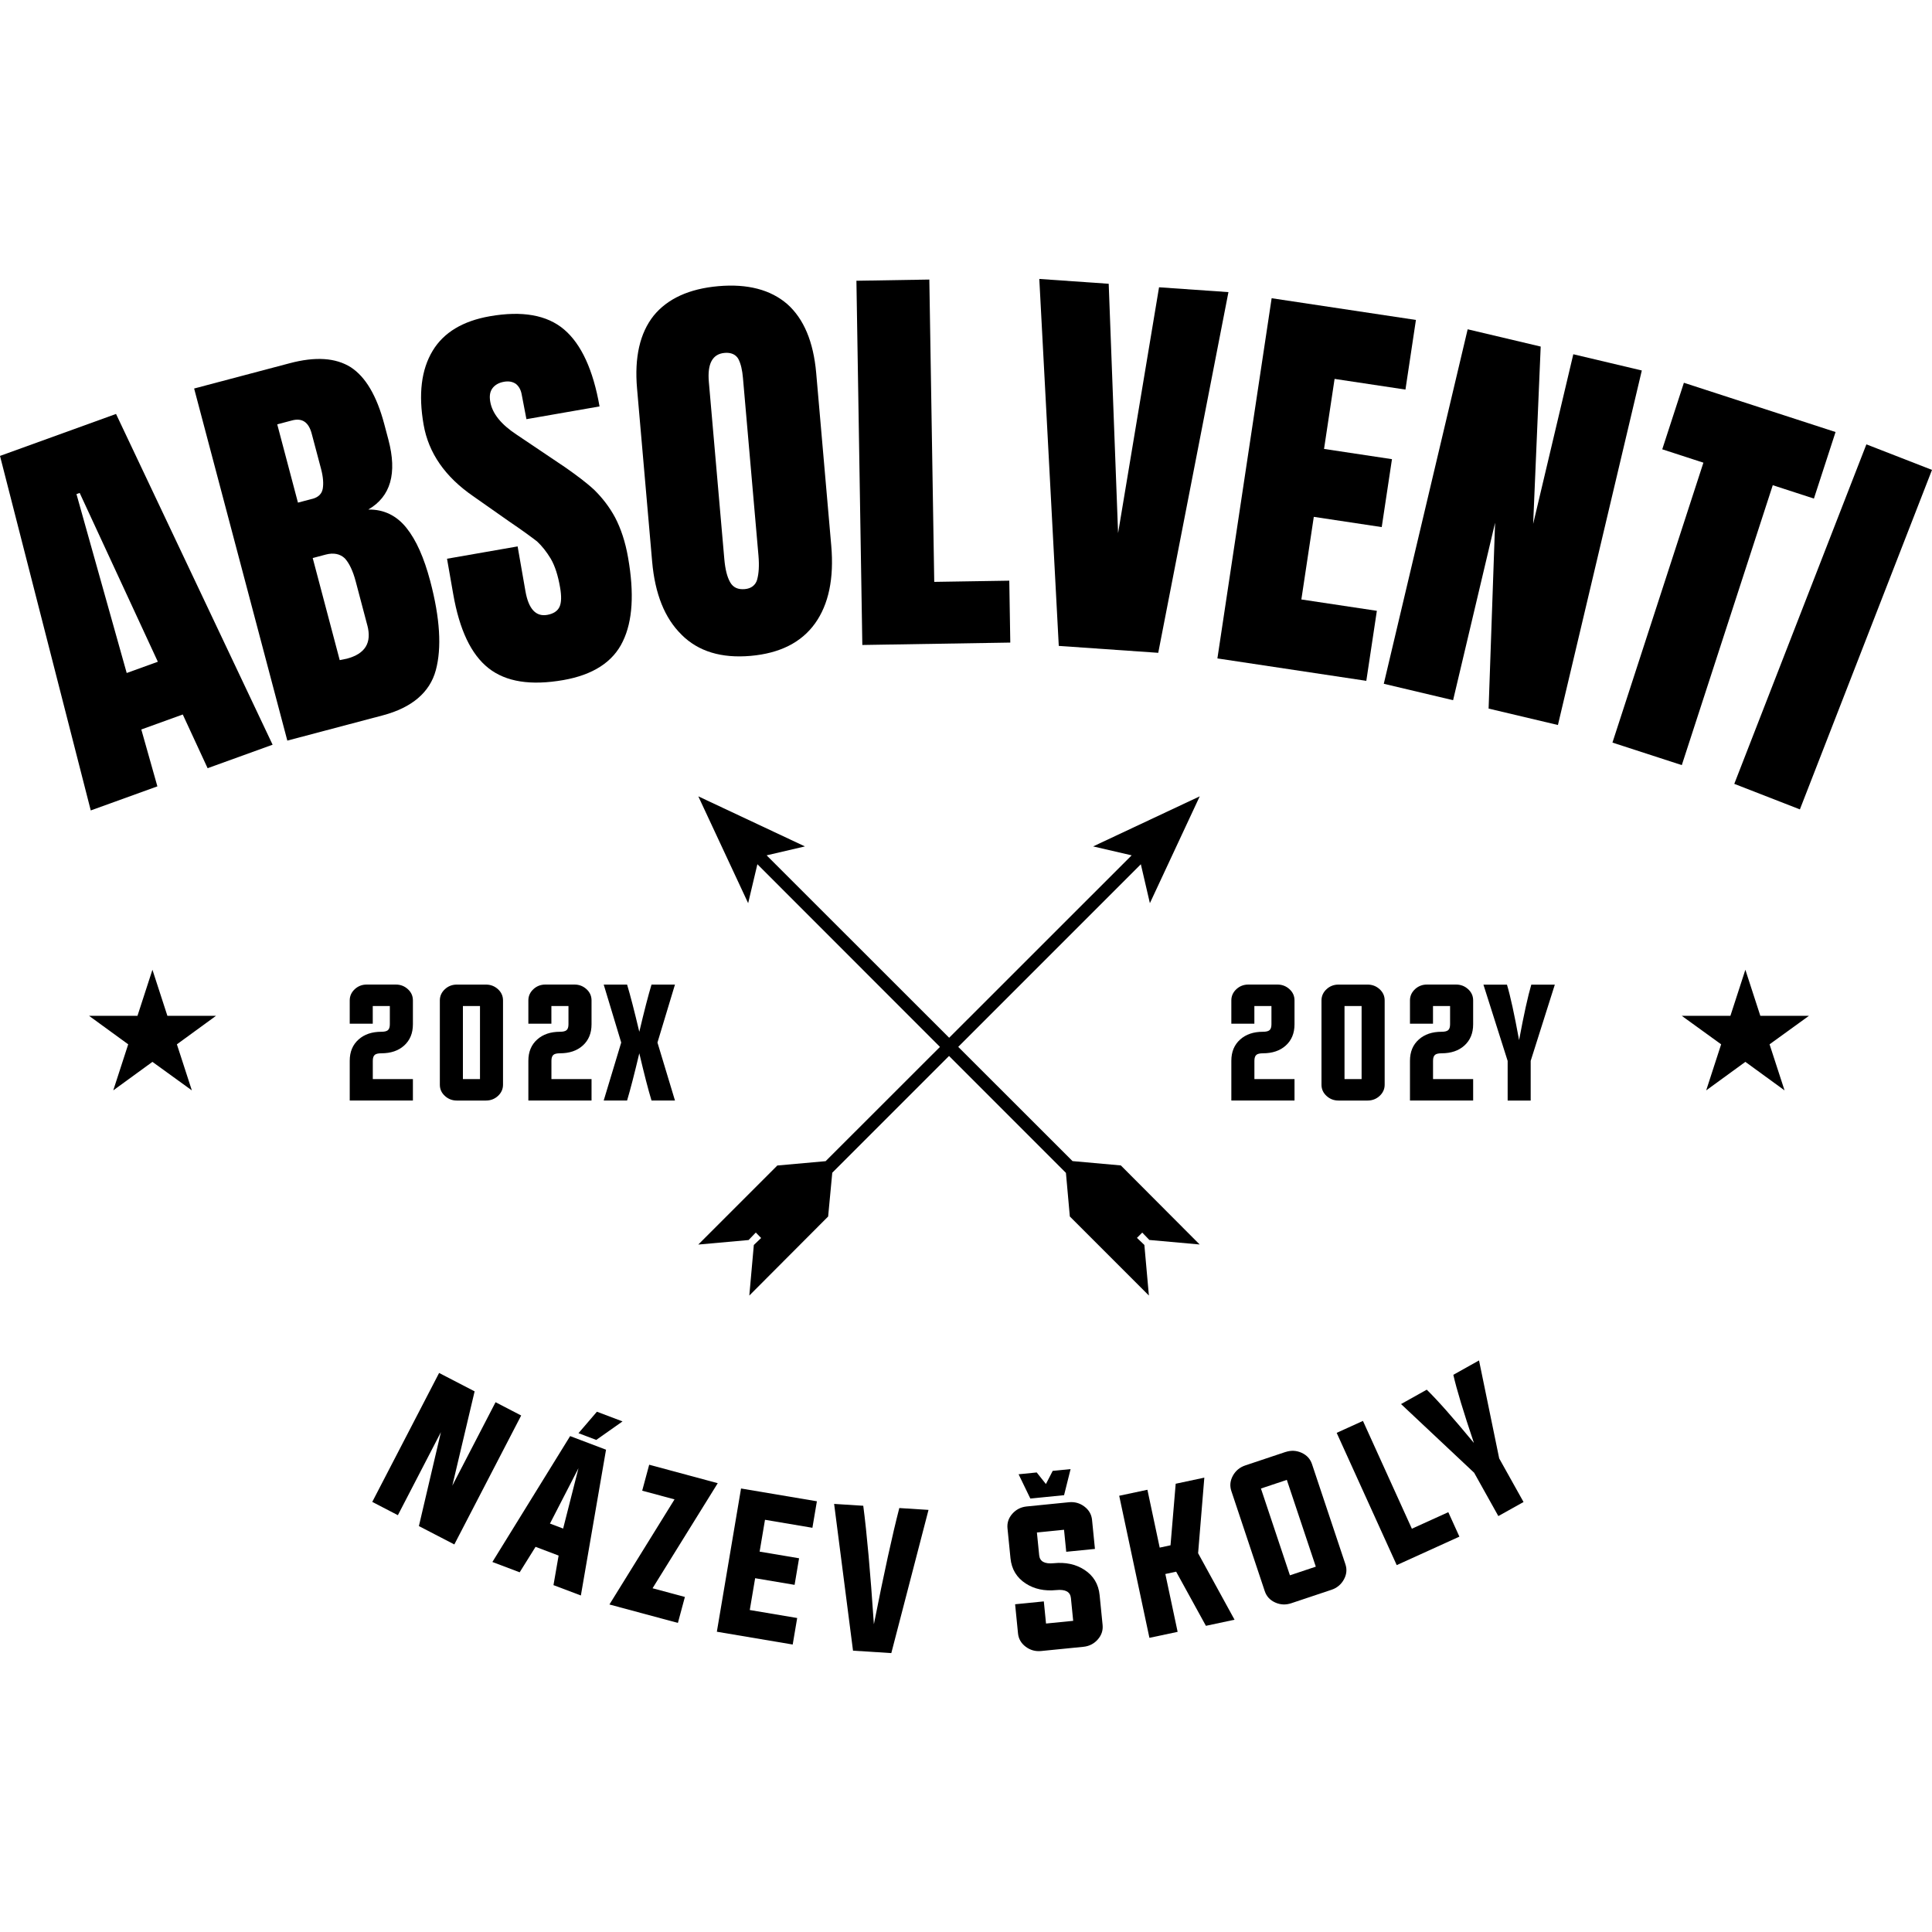 <?xml version="1.0" encoding="UTF-8"?>
<svg id="Vrstva_1" xmlns="http://www.w3.org/2000/svg" viewBox="0 0 500 500">
  <defs>
    <style>
      .cls-1 {
        fill-rule: evenodd;
      }
    </style>
  </defs>
  <path d="M277.59,300.51l-29.6-29.58,47.26-47.26,2.34,10.07,12.9-27.65-27.59,12.96,9.97,2.31-47.23,47.21-47.24-47.21,9.91-2.31-27.59-12.96,12.9,27.65,2.39-10.08,47.25,47.28-29.59,29.57-12.5,1.12-20.46,20.46,13.02-1.17s.71-.74,1.87-1.94l1.38,1.41c-1.17,1.12-1.89,1.81-1.89,1.81l-1.17,13.09,20.4-20.46,1.07-11.33,30.22-30.22,30.25,30.26,1.01,11.28,20.46,20.46-1.17-13.09s-.73-.7-1.92-1.83l1.37-1.37c1.13,1.18,1.84,1.91,1.84,1.91l13.02,1.17-20.4-20.46-12.5-1.12Z"/>
  <g>
    <polygon class="cls-1" points="451.7 250.97 447.83 262.89 435.23 262.89 445.43 270.27 441.56 282.19 451.7 274.81 461.84 282.19 457.96 270.27 468.16 262.89 455.57 262.89 451.7 250.97"/>
    <polygon class="cls-1" points="39.45 250.97 35.58 262.89 23.04 262.89 33.18 270.27 29.31 282.19 39.45 274.81 49.65 282.19 45.78 270.27 55.91 262.89 43.32 262.89 39.45 250.97"/>
  </g>
  <g>
    <g>
      <path d="M96.47,279.26h10.39v5.55h-16.35v-10.29c0-2.3.76-4.14,2.29-5.5,1.49-1.34,3.46-2,5.89-2,.79,0,1.35-.13,1.67-.39.36-.28.53-.8.53-1.54v-4.73h-4.42v4.57h-5.96v-6.03c0-1.13.44-2.1,1.31-2.91.86-.79,1.89-1.19,3.09-1.19h7.53c1.21,0,2.24.4,3.11,1.19.88.8,1.31,1.77,1.31,2.91v6.19c0,2.31-.76,4.14-2.27,5.5-1.49,1.34-3.46,2-5.89,2-.8,0-1.37.13-1.69.39-.35.28-.53.8-.53,1.54v4.73Z"/>
      <path d="M125.76,254.81c1.21,0,2.24.4,3.11,1.19.88.8,1.31,1.77,1.31,2.91v21.81c0,1.13-.44,2.1-1.31,2.91-.86.79-1.9,1.19-3.11,1.19h-7.53c-1.2,0-2.23-.4-3.09-1.19-.88-.8-1.31-1.77-1.31-2.91v-21.81c0-1.13.44-2.1,1.31-2.91.86-.79,1.89-1.19,3.09-1.19h7.53ZM119.8,260.36v18.9h4.42v-18.9h-4.42Z"/>
      <path d="M142.7,279.26h10.39v5.55h-16.35v-10.29c0-2.3.76-4.14,2.29-5.5,1.49-1.34,3.46-2,5.89-2,.79,0,1.35-.13,1.67-.39.36-.28.53-.8.53-1.54v-4.73h-4.42v4.57h-5.96v-6.03c0-1.13.44-2.1,1.31-2.91.86-.79,1.89-1.19,3.09-1.19h7.53c1.21,0,2.24.4,3.11,1.19.88.8,1.31,1.77,1.31,2.91v6.19c0,2.31-.76,4.14-2.27,5.5-1.49,1.34-3.46,2-5.89,2-.8,0-1.37.13-1.69.39-.35.28-.53.8-.53,1.54v4.73Z"/>
      <path d="M162.29,284.81h-6.05l4.53-15-4.53-15h6.05c.83,2.74,1.88,6.82,3.16,12.22,1.28-5.4,2.33-9.47,3.16-12.22h6.07l-4.53,15,4.53,15h-6.07c-.84-2.75-1.89-6.83-3.16-12.22-1.28,5.39-2.33,9.46-3.16,12.22Z"/>
    </g>
    <g>
      <path d="M324.63,279.26h10.39v5.55h-16.35v-10.29c0-2.3.76-4.14,2.29-5.5,1.49-1.34,3.46-2,5.89-2,.79,0,1.35-.13,1.67-.39.36-.28.53-.8.53-1.54v-4.73h-4.42v4.57h-5.96v-6.03c0-1.13.44-2.1,1.31-2.91.86-.79,1.89-1.19,3.09-1.19h7.53c1.21,0,2.24.4,3.11,1.19.88.8,1.31,1.77,1.31,2.91v6.19c0,2.31-.76,4.14-2.27,5.5-1.49,1.34-3.46,2-5.89,2-.8,0-1.37.13-1.69.39-.35.28-.53.8-.53,1.54v4.73Z"/>
      <path d="M353.93,254.81c1.21,0,2.24.4,3.11,1.19.88.8,1.31,1.77,1.31,2.91v21.81c0,1.13-.44,2.1-1.31,2.91-.86.79-1.9,1.19-3.11,1.19h-7.53c-1.2,0-2.23-.4-3.09-1.19-.88-.8-1.31-1.77-1.31-2.91v-21.81c0-1.13.44-2.1,1.31-2.91.86-.79,1.89-1.19,3.09-1.19h7.53ZM347.96,260.36v18.9h4.42v-18.9h-4.42Z"/>
      <path d="M370.86,279.26h10.39v5.55h-16.35v-10.29c0-2.3.76-4.14,2.29-5.5,1.49-1.34,3.46-2,5.89-2,.79,0,1.35-.13,1.67-.39.36-.28.53-.8.53-1.54v-4.73h-4.42v4.57h-5.96v-6.03c0-1.13.44-2.1,1.31-2.91.86-.79,1.89-1.19,3.09-1.19h7.53c1.21,0,2.24.4,3.11,1.19.88.8,1.31,1.77,1.31,2.91v6.19c0,2.31-.76,4.14-2.27,5.5-1.49,1.34-3.46,2-5.89,2-.8,0-1.37.13-1.69.39-.35.28-.53.8-.53,1.54v4.73Z"/>
      <path d="M396.14,274.55v10.27h-5.96v-10.25l-6.27-19.75h6.09c.88,2.92,1.92,7.71,3.14,14.36,1.24-6.66,2.3-11.44,3.16-14.36h6.09l-6.25,19.74Z"/>
    </g>
  </g>
  <g>
    <path d="M23.49,209.75L0,117.99l30.03-10.86,40.52,85.6-16.82,6.08-6.43-13.9-10.73,3.88,4.16,14.72-17.24,6.23ZM32.8,174.17l8.05-2.91-20.23-43.69-.83.3,13,46.3Z"/>
    <path d="M50.23,100.55l24.72-6.54c6.68-1.77,11.88-1.44,15.83,1.03,3.84,2.5,6.73,7.41,8.67,14.73l1.07,4.03c2.3,8.7.6,14.71-5.21,18.07,4.07-.06,7.34,1.58,9.89,4.76,2.55,3.19,4.55,7.76,6.13,13.7,2.56,9.65,3.01,17.37,1.46,23.11-1.54,5.74-6.18,9.69-13.71,11.69l-24.72,6.54-24.12-91.13ZM80.83,129.11c1.59-.42,2.48-1.34,2.7-2.65.22-1.31.12-2.98-.44-5.11l-2.42-9.12c-.79-2.97-2.45-4.12-5.1-3.42l-3.82,1.01,5.36,20.26,3.71-.98ZM95.05,161.79l-3-11.35c-.73-2.76-1.72-4.77-2.82-5.95-1.21-1.15-2.9-1.5-4.91-.97l-3.39.9,6.99,26.42,1.83-.37c4.77-1.26,6.52-4.11,5.31-8.67Z"/>
    <path d="M126.43,172.92c-4.52-3.56-7.53-9.94-9.15-19.24l-1.59-9.08,18.27-3.19,2.02,11.57c.81,4.65,2.72,6.66,5.64,6.15,1.62-.28,2.72-1.03,3.2-2.12s.52-2.76.12-5.03c-.53-3.03-1.29-5.46-2.4-7.38-1.1-1.81-2.25-3.28-3.57-4.5-1.42-1.09-3.72-2.8-7.13-5.1l-9.4-6.6c-7.22-4.98-11.53-11.13-12.81-18.49-1.38-7.89-.6-14.27,2.34-19.13,2.85-4.73,7.79-7.71,14.82-8.94,8.33-1.45,14.76-.35,19.21,3.44s7.52,10.5,9.16,19.9l-18.92,3.3-1.22-6.36c-.21-1.19-.7-2.11-1.48-2.75-.89-.62-1.92-.78-3.11-.57-1.41.25-2.41.87-3.04,1.76-.62.89-.76,2.03-.51,3.43.53,3.03,2.81,5.86,6.83,8.5l12.62,8.49c2.92,2.05,5.48,3.95,7.48,5.82,2.02,1.99,3.88,4.34,5.36,7.09,1.5,2.86,2.67,6.33,3.38,10.44,1.61,9.19,1.19,16.39-1.35,21.63-2.52,5.34-7.73,8.7-15.4,10.04-8.43,1.47-14.85.48-19.37-3.08Z"/>
    <path d="M176.37,164.24c-4.34-4.25-6.87-10.53-7.6-18.95l-3.9-44.72c-.71-8.09.73-14.39,4.3-18.88,3.58-4.39,9.2-6.97,16.74-7.63,7.54-.66,13.52.91,17.81,4.62,4.3,3.81,6.8,9.76,7.51,17.85l3.9,44.72c.73,8.42-.66,15.15-4.2,20.09-3.54,4.94-9.13,7.74-16.67,8.4-7.54.66-13.54-1.13-17.89-5.49ZM195.95,149.97c.42-1.47.57-3.58.34-6.2l-4.01-45.92c-.18-2.08-.54-3.7-1.2-4.96-.65-1.15-1.91-1.71-3.55-1.56-3.17.28-4.49,2.82-4.08,7.52l4,45.81c.24,2.73.74,4.67,1.52,6.04.78,1.36,2.04,1.92,3.79,1.76,1.64-.14,2.78-1.01,3.2-2.48Z"/>
    <path d="M223.17,166.93l-1.53-94.27,18.87-.31,1.27,78.24,19.42-.31.26,16.02-38.3.62Z"/>
    <path d="M274.01,167.16l-5.04-94.97,17.96,1.25,2.43,64.53,10.6-63.62,17.96,1.25-18.17,93.35-25.73-1.79Z"/>
    <path d="M315.06,170.41l14.04-93.23,37.34,5.62-2.71,18.02-18.34-2.76-2.73,18.12,17.58,2.65-2.65,17.58-17.58-2.65-3.22,21.38,19.54,2.94-2.73,18.12-38.53-5.8Z"/>
    <path d="M358.12,176.97l21.71-91.75,18.9,4.47-1.95,45.89,10.39-43.9,17.73,4.2-21.71,91.75-17.94-4.25,1.68-48.1-10.87,45.93-17.94-4.25Z"/>
    <path d="M417.3,192.18l23.54-72.44-10.65-3.46,5.6-17.22,39.25,12.75-5.6,17.22-10.65-3.46-23.54,72.44-17.95-5.83Z"/>
    <path d="M448.83,202.86l34.19-87.86,16.98,6.61-34.19,87.86-16.98-6.61Z"/>
  </g>
  <g>
    <path d="M114.11,370.63l-11.14,21.5-6.63-3.44,17.3-33.37,9.19,4.76-5.77,24.41,11.19-21.6,6.63,3.44-17.3,33.37-9.17-4.75,5.7-24.32Z"/>
    <path d="M138.6,400.32l-4.11,6.59-7.06-2.67,20.12-32.58,9.29,3.52-6.51,37.73-7.09-2.68,1.33-7.65-5.96-2.26ZM142.33,394.3l3.41,1.29,3.97-15.63-7.38,14.34ZM149.71,370.91l4.77-5.56,6.63,2.51-6.8,4.79-4.59-1.74Z"/>
    <path d="M174.57,388.04l-8.37-2.25,1.81-6.72,17.74,4.78-16.87,27.19,8.37,2.25-1.81,6.72-17.72-4.77,16.84-27.19Z"/>
    <path d="M194.04,416.67l12.27,2.07-1.16,6.86-19.63-3.31,6.26-37.07,19.63,3.31-1.16,6.86-12.27-2.07-1.39,8.24,10.21,1.72-1.16,6.88-10.21-1.72-1.39,8.24Z"/>
    <path d="M232.74,390.28l7.56.48-9.63,37.06-9.91-.63-4.89-37.98,7.54.48c.92,6.97,1.84,17.2,2.75,30.67,2.62-13.26,4.82-23.29,6.58-30.08Z"/>
    <path d="M275.38,395.9l-7.03.7.59,5.9c.16,1.61,1.41,2.29,3.76,2.06,3.07-.31,5.7.26,7.92,1.69,2.35,1.52,3.68,3.71,3.96,6.57l.77,7.71c.14,1.42-.28,2.68-1.27,3.79-.98,1.1-2.21,1.72-3.7,1.87l-10.92,1.09c-1.49.15-2.82-.22-4-1.1-1.19-.89-1.86-2.05-2-3.46l-.75-7.54,7.43-.74.57,5.73,7.03-.7-.59-5.9c-.16-1.61-1.41-2.29-3.76-2.06-3.07.31-5.7-.26-7.92-1.69-2.35-1.52-3.68-3.71-3.96-6.57l-.77-7.72c-.14-1.41.28-2.68,1.27-3.79.98-1.09,2.21-1.72,3.7-1.87l10.92-1.09c1.49-.15,2.82.22,3.99,1.1,1.19.89,1.86,2.05,2,3.46l.75,7.52-7.43.74-.57-5.7ZM277.07,380.19l-1.69,6.76-8.73.87-3.04-6.28,4.69-.47,2.38,3,1.76-3.41,4.64-.46Z"/>
    <path d="M301.59,407.35l3.18,14.97-7.3,1.55-7.82-36.77,7.3-1.55,3.18,14.97,2.8-.6,1.34-15.93,7.41-1.58-1.61,19.56,9.43,17.21-7.41,1.58-7.7-14.01-2.8.6Z"/>
    <path d="M332.69,375.78c1.42-.47,2.8-.41,4.14.19,1.36.61,2.26,1.59,2.71,2.93l8.65,25.92c.45,1.35.32,2.67-.41,3.98-.71,1.28-1.78,2.16-3.2,2.64l-10.41,3.48c-1.42.47-2.8.41-4.14-.19-1.36-.61-2.26-1.59-2.71-2.94l-8.65-25.92c-.45-1.35-.31-2.67.41-3.98.71-1.28,1.78-2.16,3.2-2.64l10.41-3.48ZM326.33,385.23l7.5,22.46,6.7-2.24-7.5-22.46-6.7,2.24Z"/>
    <path d="M361.47,405.05l-15.54-34.23,6.8-3.09,12.66,27.9,9.43-4.28,2.87,6.33-16.22,7.37Z"/>
    <path d="M388.02,377.49l6.27,11.23-6.52,3.64-6.26-11.21-18.92-17.78,6.65-3.72c2.74,2.66,6.81,7.26,12.21,13.79-2.71-8.04-4.49-13.92-5.33-17.64l6.65-3.72,5.23,25.4Z"/>
  </g>
</svg>